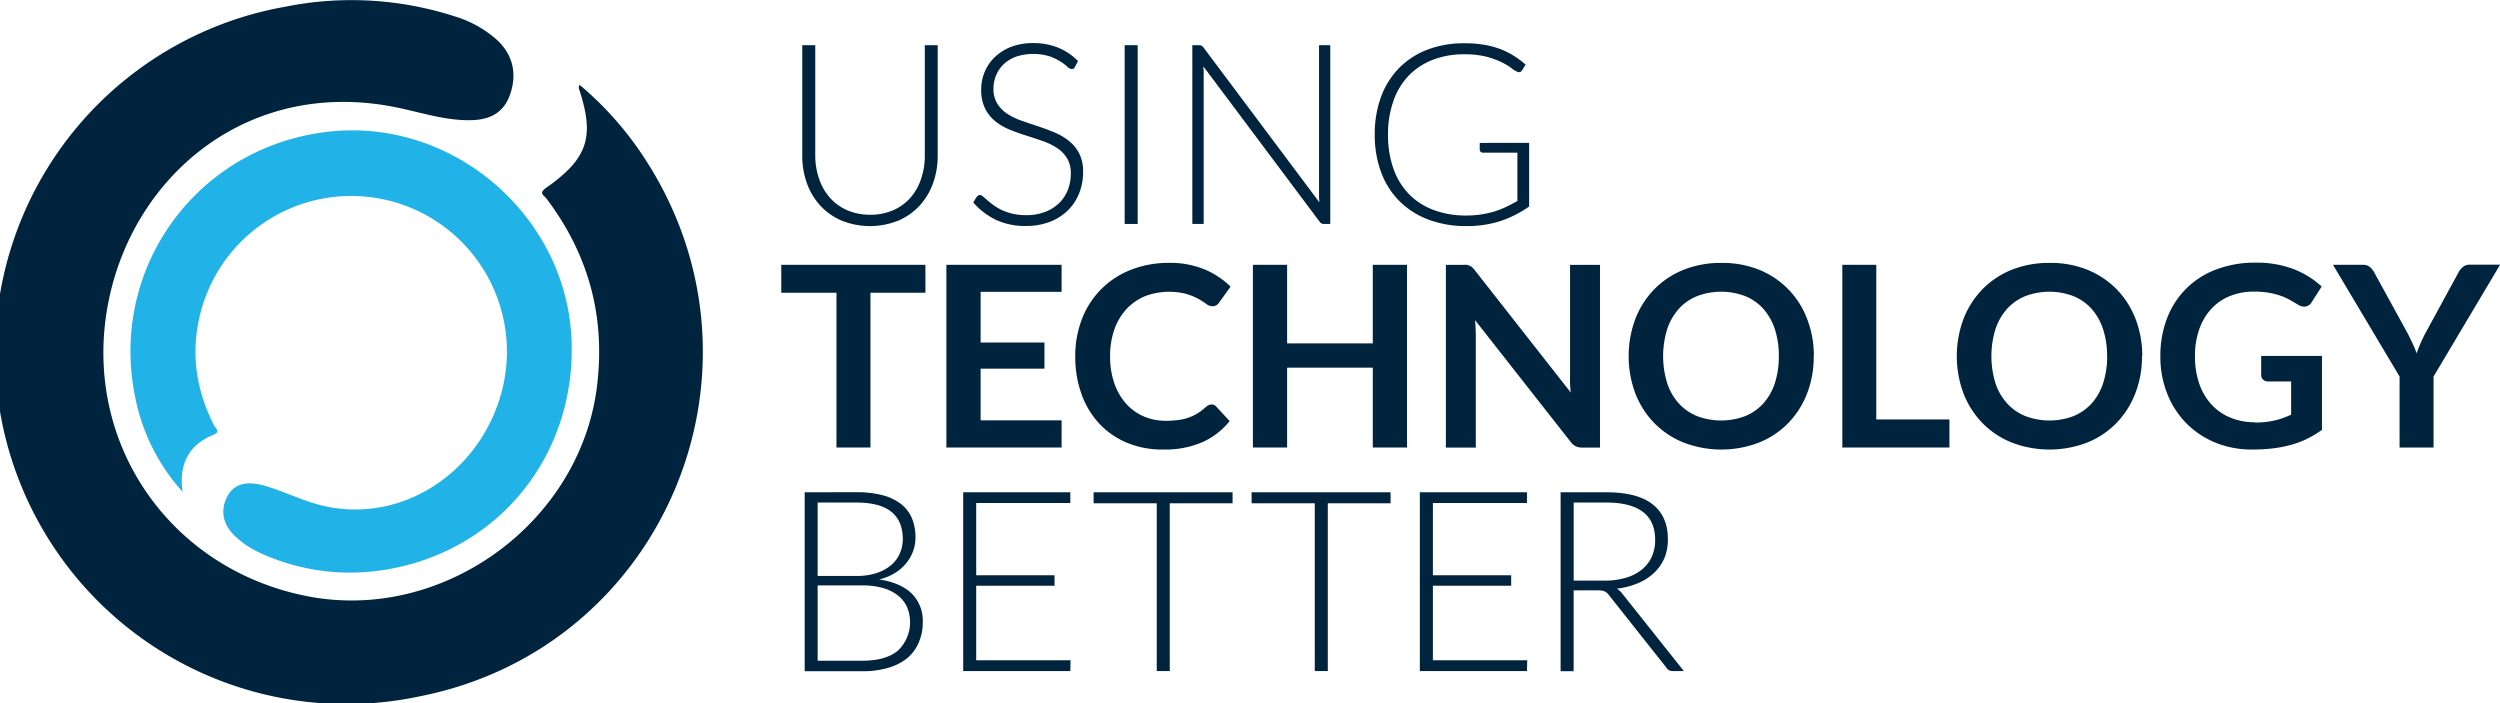<svg xmlns="http://www.w3.org/2000/svg" id="Layer_1" data-name="Layer 1" viewBox="0 0 725.13 203.99"><defs><style>.cls-1{fill:#00233e;}.cls-2{fill:#21b2e7;}</style></defs><title>UTB Logo_FullColour</title><path class="cls-1" d="M225.94,48.71a96.12,96.12,0,0,1,18.54,20.82c40.15,60.69,6.63,142.38-64.79,156.53a101.91,101.91,0,1,1-39.1-200,97.36,97.36,0,0,1,49.08,2.78,32.77,32.77,0,0,1,12,6.56c5,4.44,6.3,10.2,4,16.43-1.93,5.19-5.94,7-11.06,7.13-7.12.2-13.85-2-20.67-3.46C130.54,46,96.19,74.71,89.13,112.52c-7.48,40,18,76.84,58.05,84.56,39.12,7.53,78.74-21.23,83.77-60.57,2.6-20.38-2.32-38.56-14.65-54.86-.64-.84-2.29-1.45-.14-3,12.28-8.58,14.27-14.93,9.54-29-.06-.18.1-.44.24-1" transform="translate(-57.84 -24.11)"></path><path class="cls-2" d="M110.7,166.65a57.37,57.37,0,0,1-13.41-26.2c-8.47-37.94,17.42-74,56.12-78.17,36.1-3.92,69.09,24.74,70.23,61,1.08,34.63-23.28,62.88-57.74,66.57a62.3,62.3,0,0,1-33.22-5.65,25.66,25.66,0,0,1-6.3-4.25c-3.93-3.5-4.82-7.81-2.52-12,1.85-3.41,5.4-4.45,10.56-3,4.77,1.34,9.24,3.5,14,5,24.92,7.85,50.08-9,55.48-34.53a45.15,45.15,0,1,0-88.56-17.61c-2,10.38-.21,20.19,4.51,29.55.45.89,2.05,2-.07,2.84-7.32,3-10.06,8.61-9,16.47" transform="translate(-57.84 -24.11)"></path><path class="cls-1" d="M310.22,86.4a16.32,16.32,0,0,0,6.68-1.31,14.13,14.13,0,0,0,5-3.61A15.89,15.89,0,0,0,325,76a20.6,20.6,0,0,0,1.08-6.76V37.22h3.74V69.28a23.31,23.31,0,0,1-1.36,8,19.1,19.1,0,0,1-3.9,6.49,18.07,18.07,0,0,1-6.19,4.34,22.15,22.15,0,0,1-16.38,0,18.11,18.11,0,0,1-6.2-4.34,19.26,19.26,0,0,1-3.9-6.49,23.3,23.3,0,0,1-1.35-8V37.22h3.77v32A20.6,20.6,0,0,0,295.43,76a16.11,16.11,0,0,0,3.11,5.44,14.39,14.39,0,0,0,5,3.63,16.4,16.4,0,0,0,6.69,1.32" transform="translate(-57.84 -24.11)"></path><path class="cls-1" d="M369.63,43.52a1,1,0,0,1-.95.63,2.12,2.12,0,0,1-1.23-.68,16,16,0,0,0-2-1.5,16.23,16.23,0,0,0-3.2-1.53,16.21,16.21,0,0,0-9.71.11,10.47,10.47,0,0,0-3.59,2.2,9.33,9.33,0,0,0-2.2,3.23,10,10,0,0,0-.75,3.84,7.86,7.86,0,0,0,1.12,4.37A9.93,9.93,0,0,0,350,57.12a19.3,19.3,0,0,0,4.15,2c1.56.55,3.15,1.09,4.79,1.63s3.23,1.13,4.78,1.78A17.25,17.25,0,0,1,367.91,65a11.25,11.25,0,0,1,2.95,3.6A11.54,11.54,0,0,1,372,73.94a16.84,16.84,0,0,1-1.11,6.13,14.41,14.41,0,0,1-3.25,5,15.28,15.28,0,0,1-5.2,3.35,18.85,18.85,0,0,1-7,1.23,19.83,19.83,0,0,1-8.82-1.82,20.73,20.73,0,0,1-6.49-5l1-1.61a1.3,1.3,0,0,1,1-.55,1.42,1.42,0,0,1,.84.44c.35.29.76.65,1.25,1.08s1.07.89,1.76,1.39A14.78,14.78,0,0,0,348.34,85a16.37,16.37,0,0,0,3.11,1.08,16.77,16.77,0,0,0,4,.44,15.19,15.19,0,0,0,5.49-.93A12,12,0,0,0,365,83.06a10.81,10.81,0,0,0,2.55-3.83,12.84,12.84,0,0,0,.88-4.74A8.33,8.33,0,0,0,367.34,70a9.83,9.83,0,0,0-2.95-3,18.86,18.86,0,0,0-4.16-2c-1.55-.54-3.15-1.07-4.78-1.58s-3.23-1.09-4.78-1.72a16.62,16.62,0,0,1-4.16-2.44,11.09,11.09,0,0,1-2.95-3.7A12.22,12.22,0,0,1,342.44,50a13.1,13.1,0,0,1,1-5,12.47,12.47,0,0,1,2.89-4.27,14.35,14.35,0,0,1,4.71-3,17.27,17.27,0,0,1,6.4-1.12,19.24,19.24,0,0,1,7.23,1.29,17.26,17.26,0,0,1,5.85,3.92Z" transform="translate(-57.84 -24.11)"></path><rect class="cls-1" x="326.21" y="13.11" width="3.77" height="51.85"></rect><path class="cls-1" d="M443.69,37.22V89.07h-1.76a1.68,1.68,0,0,1-.79-.16,1.87,1.87,0,0,1-.6-.57l-33.68-45a19.16,19.16,0,0,1,.11,2.09V89.07h-3.29V37.22h1.87a1.8,1.8,0,0,1,.78.13,1.84,1.84,0,0,1,.61.57l33.6,44.89a19.29,19.29,0,0,1-.11-2.09V37.22Z" transform="translate(-57.84 -24.11)"></path><path class="cls-1" d="M501.37,65.55V84a31.62,31.62,0,0,1-8.29,4.21,31.1,31.1,0,0,1-9.89,1.47,30.67,30.67,0,0,1-11.07-1.89,23.72,23.72,0,0,1-8.37-5.35,23.22,23.22,0,0,1-5.31-8.37,30.67,30.67,0,0,1-1.85-10.92,31.12,31.12,0,0,1,1.81-10.9,23.58,23.58,0,0,1,5.2-8.36,23.24,23.24,0,0,1,8.19-5.35,29.33,29.33,0,0,1,10.81-1.88,34.48,34.48,0,0,1,5.48.4,25.12,25.12,0,0,1,4.67,1.19,22.15,22.15,0,0,1,4,1.94,27,27,0,0,1,3.59,2.66l-1,1.61a1.05,1.05,0,0,1-1.54.4,6.79,6.79,0,0,1-1.57-1,16.43,16.43,0,0,0-2.83-1.69A24.15,24.15,0,0,0,489,40.56a25.59,25.59,0,0,0-6.47-.7,24.84,24.84,0,0,0-9.14,1.61,19.46,19.46,0,0,0-7,4.62A20.22,20.22,0,0,0,462,53.42a28.46,28.46,0,0,0-1.56,9.71A29,29,0,0,0,462,73a20.28,20.28,0,0,0,4.5,7.4A19.51,19.51,0,0,0,473.63,85a26.23,26.23,0,0,0,9.49,1.62,28.33,28.33,0,0,0,4.27-.3,26.74,26.74,0,0,0,3.73-.82,25.58,25.58,0,0,0,3.45-1.32c1.11-.53,2.24-1.12,3.39-1.78v-14H488a1,1,0,0,1-.68-.26.79.79,0,0,1-.28-.58v-2Z" transform="translate(-57.84 -24.11)"></path><polygon class="cls-1" points="268.42 76.81 268.42 84.91 252.48 84.91 252.48 129.8 242.62 129.8 242.62 84.91 226.61 84.91 226.61 76.81 268.42 76.81"></polygon><polygon class="cls-1" points="307.92 76.81 307.92 84.65 284.43 84.65 284.43 99.35 302.94 99.35 302.94 106.93 284.43 106.93 284.43 121.92 307.92 121.92 307.92 129.8 274.5 129.8 274.5 76.81 307.92 76.81"></polygon><path class="cls-1" d="M409.22,141.42a1.84,1.84,0,0,1,1.4.62l3.88,4.21a21.17,21.17,0,0,1-7.93,6.12,27.31,27.31,0,0,1-11.31,2.13,26.57,26.57,0,0,1-10.6-2,23.27,23.27,0,0,1-8.05-5.6,24.77,24.77,0,0,1-5.11-8.58,32,32,0,0,1-1.78-10.88,29.29,29.29,0,0,1,2-10.94,24.71,24.71,0,0,1,14.17-14.14,29.51,29.51,0,0,1,11-2,26.07,26.07,0,0,1,10.32,1.89,23.9,23.9,0,0,1,7.56,5l-3.29,4.58a3.08,3.08,0,0,1-.76.77,2.1,2.1,0,0,1-1.26.33,2.89,2.89,0,0,1-1.72-.66,20.66,20.66,0,0,0-2.24-1.43,18.26,18.26,0,0,0-3.42-1.43A19.8,19.8,0,0,0,390,110a15.41,15.41,0,0,0-5.39,3.72,17.22,17.22,0,0,0-3.52,5.88,22.69,22.69,0,0,0-1.26,7.79,23.27,23.27,0,0,0,1.26,8,17.55,17.55,0,0,0,3.43,5.86,14.59,14.59,0,0,0,5.09,3.65,15.84,15.84,0,0,0,6.31,1.26,26.86,26.86,0,0,0,3.64-.22,14.92,14.92,0,0,0,3-.69,13.74,13.74,0,0,0,2.6-1.23,16.53,16.53,0,0,0,2.44-1.85,3.21,3.21,0,0,1,.77-.53,1.83,1.83,0,0,1,.87-.2" transform="translate(-57.84 -24.11)"></path><polygon class="cls-1" points="408.11 129.8 398.18 129.8 398.18 106.64 373.33 106.64 373.33 129.8 363.41 129.8 363.41 76.81 373.33 76.81 373.33 99.6 398.18 99.6 398.18 76.81 408.11 76.81 408.11 129.8"></polygon><path class="cls-1" d="M483.43,101a2.61,2.61,0,0,1,.79.22,2.65,2.65,0,0,1,.68.48,7.15,7.15,0,0,1,.73.82l27.81,35.44c-.1-.86-.16-1.7-.2-2.52s0-1.58,0-2.28V100.93h8.68v53h-5.09a4.39,4.39,0,0,1-1.94-.37,4.21,4.21,0,0,1-1.51-1.32l-27.7-35.28c.08.78.13,1.55.16,2.32s.06,1.48.06,2.11v32.54h-8.68v-53h5.16a8.56,8.56,0,0,1,1.1,0" transform="translate(-57.84 -24.11)"></path><path class="cls-1" d="M573.79,127.42a24.7,24.7,0,0,0-1.15-7.83,16.72,16.72,0,0,0-3.32-5.88,14.31,14.31,0,0,0-5.26-3.7,19.7,19.7,0,0,0-14,0,14.46,14.46,0,0,0-5.3,3.7,16.77,16.77,0,0,0-3.35,5.88,26.54,26.54,0,0,0,0,15.65,16.42,16.42,0,0,0,3.35,5.86,14.55,14.55,0,0,0,5.3,3.69,19.7,19.7,0,0,0,14,0,14.4,14.4,0,0,0,5.26-3.69,16.37,16.37,0,0,0,3.32-5.86,24.63,24.63,0,0,0,1.15-7.82m10.12,0A29.27,29.27,0,0,1,582,138.21a25.55,25.55,0,0,1-5.45,8.59,24.66,24.66,0,0,1-8.47,5.66,30.49,30.49,0,0,1-21.93,0,24.79,24.79,0,0,1-8.5-5.66,25.47,25.47,0,0,1-5.48-8.59,31,31,0,0,1,0-21.58,25.51,25.51,0,0,1,5.48-8.6,24.93,24.93,0,0,1,8.5-5.66,28.82,28.82,0,0,1,11-2,28.29,28.29,0,0,1,10.95,2A24.65,24.65,0,0,1,582,116.63a29.23,29.23,0,0,1,1.95,10.79" transform="translate(-57.84 -24.11)"></path><polygon class="cls-1" points="544.22 121.66 565.44 121.66 565.44 129.8 534.37 129.8 534.37 76.81 544.22 76.81 544.22 121.66"></polygon><polygon class="cls-1" points="310.52 191.52 310.45 194.64 279.38 194.64 279.38 142.79 310.45 142.79 310.45 145.9 283.15 145.9 283.15 166.86 305.87 166.86 305.87 169.9 283.15 169.9 283.15 191.52 310.52 191.52"></polygon><polygon class="cls-1" points="357.51 145.98 339.29 145.98 339.29 194.64 335.52 194.64 335.52 145.98 317.2 145.98 317.2 142.79 357.51 142.79 357.51 145.98"></polygon><polygon class="cls-1" points="403.34 145.98 385.13 145.98 385.13 194.64 381.35 194.64 381.35 145.98 363.03 145.98 363.03 142.79 403.34 142.79 403.34 145.98"></polygon><polygon class="cls-1" points="442.98 191.52 442.9 194.64 411.83 194.64 411.83 142.79 442.9 142.79 442.9 145.9 415.61 145.9 415.61 166.86 438.32 166.86 438.32 169.9 415.61 169.9 415.61 191.52 442.98 191.52"></polygon><path class="cls-1" d="M523.25,192.52a21.35,21.35,0,0,0,6.18-.83,13.43,13.43,0,0,0,4.62-2.36,10.21,10.21,0,0,0,2.87-3.7,11.59,11.59,0,0,0,1-4.88c0-3.69-1.2-6.42-3.61-8.21s-5.92-2.67-10.53-2.67h-9.49v22.65Zm23,26.23H543a2.47,2.47,0,0,1-1-.2,2.06,2.06,0,0,1-.79-.75l-16.64-21a4.57,4.57,0,0,0-.6-.69,2.3,2.3,0,0,0-.7-.46,3.54,3.54,0,0,0-.91-.24,9.68,9.68,0,0,0-1.3-.07h-6.78v23.45H510.5V166.9h13.27q8.94,0,13.39,3.47t4.45,10.16a14,14,0,0,1-1,5.43,12.85,12.85,0,0,1-3,4.3,15.24,15.24,0,0,1-4.66,3,21.78,21.78,0,0,1-6.13,1.58,6,6,0,0,1,1.57,1.47Z" transform="translate(-57.84 -24.11)"></path><path class="cls-1" d="M669,127.42a24.69,24.69,0,0,0-1.16-7.83,16.7,16.7,0,0,0-3.31-5.88,14.47,14.47,0,0,0-5.26-3.7,19.73,19.73,0,0,0-14,0,14.42,14.42,0,0,0-5.29,3.7,16.64,16.64,0,0,0-3.36,5.88,26.75,26.75,0,0,0,0,15.65A16.29,16.29,0,0,0,640,141.1a14.51,14.51,0,0,0,5.29,3.69,19.73,19.73,0,0,0,14,0,14.57,14.57,0,0,0,5.26-3.69,16.35,16.35,0,0,0,3.31-5.86,24.63,24.63,0,0,0,1.16-7.82m10.11,0a29.47,29.47,0,0,1-1.94,10.79,25.73,25.73,0,0,1-5.46,8.59,24.66,24.66,0,0,1-8.47,5.66,30.49,30.49,0,0,1-21.93,0,24.79,24.79,0,0,1-8.5-5.66,25.62,25.62,0,0,1-5.48-8.59,31,31,0,0,1,0-21.58,25.67,25.67,0,0,1,5.48-8.6,24.93,24.93,0,0,1,8.5-5.66,28.82,28.82,0,0,1,11-2,28.29,28.29,0,0,1,11,2,25.24,25.24,0,0,1,8.47,5.66,25.59,25.59,0,0,1,5.46,8.58,29.44,29.44,0,0,1,1.94,10.79" transform="translate(-57.84 -24.11)"></path><path class="cls-1" d="M711.87,146.66a24.85,24.85,0,0,0,5.81-.61,24.15,24.15,0,0,0,4.71-1.67v-9.63h-6.63a2.07,2.07,0,0,1-1.51-.54,1.74,1.74,0,0,1-.55-1.29v-5.57h17.63v21.43a28.34,28.34,0,0,1-4.2,2.55,26.32,26.32,0,0,1-4.65,1.77,34.77,34.77,0,0,1-5.3,1.05,50.19,50.19,0,0,1-6.08.35,27.69,27.69,0,0,1-10.66-2,25.33,25.33,0,0,1-8.43-5.6,25.6,25.6,0,0,1-5.55-8.58,29,29,0,0,1-2-10.88,30.08,30.08,0,0,1,1.94-11,24.18,24.18,0,0,1,14.18-14.14,31.38,31.38,0,0,1,11.44-2,29.89,29.89,0,0,1,11.23,1.92,26.12,26.12,0,0,1,8,5l-2.86,4.47a2.52,2.52,0,0,1-2.23,1.36,3.26,3.26,0,0,1-1.8-.59l-2.4-1.39a17.31,17.31,0,0,0-2.71-1.21,22.45,22.45,0,0,0-3.33-.84,24.62,24.62,0,0,0-4.27-.33,18.25,18.25,0,0,0-7.09,1.32,15,15,0,0,0-5.41,3.77,17,17,0,0,0-3.44,5.9,23.08,23.08,0,0,0-1.21,7.7,24.16,24.16,0,0,0,1.28,8.15,17.21,17.21,0,0,0,3.59,6,15.3,15.3,0,0,0,5.5,3.75,18.2,18.2,0,0,0,7,1.31" transform="translate(-57.84 -24.11)"></path><path class="cls-1" d="M763.7,133.32v20.59h-9.86V133.32l-19.31-32.4h8.69a3.06,3.06,0,0,1,2,.63,5.32,5.32,0,0,1,1.26,1.57l9.71,17.7c.56,1.05,1,2.05,1.47,3s.79,1.86,1.13,2.76c.32-.92.68-1.86,1.09-2.8s.88-1.92,1.44-3l9.64-17.7a4.91,4.91,0,0,1,1.21-1.5,3.05,3.05,0,0,1,2-.7H783Z" transform="translate(-57.84 -24.11)"></path><path class="cls-1" d="M308,215.75q6.81,0,10.31-2.95a11.38,11.38,0,0,0,2.57-12.72,9,9,0,0,0-2.7-3.33,12.45,12.45,0,0,0-4.32-2.11,21.15,21.15,0,0,0-5.82-.73H295v21.84Zm-13-45.88v21.29h11.21a18,18,0,0,0,6.14-.92,12.17,12.17,0,0,0,4.18-2.41,9.4,9.4,0,0,0,2.4-3.41,10.46,10.46,0,0,0,.77-3.93q0-5.24-3.32-7.93t-10.24-2.69Zm11.14-3a30.1,30.1,0,0,1,7.7.88,14.74,14.74,0,0,1,5.38,2.58,10.41,10.41,0,0,1,3.15,4.16,14.25,14.25,0,0,1,1,5.57,11.11,11.11,0,0,1-.72,4,12.15,12.15,0,0,1-2.05,3.52,13,13,0,0,1-3.3,2.8,15.81,15.81,0,0,1-4.48,1.81c4.07.59,7.21,1.94,9.39,4a11.08,11.08,0,0,1,3.28,8.34,14.51,14.51,0,0,1-1.17,5.94A12,12,0,0,1,321,215a15.63,15.63,0,0,1-5.49,2.8,25.87,25.87,0,0,1-7.4,1H291.24V166.9Z" transform="translate(-57.84 -24.11)"></path></svg>